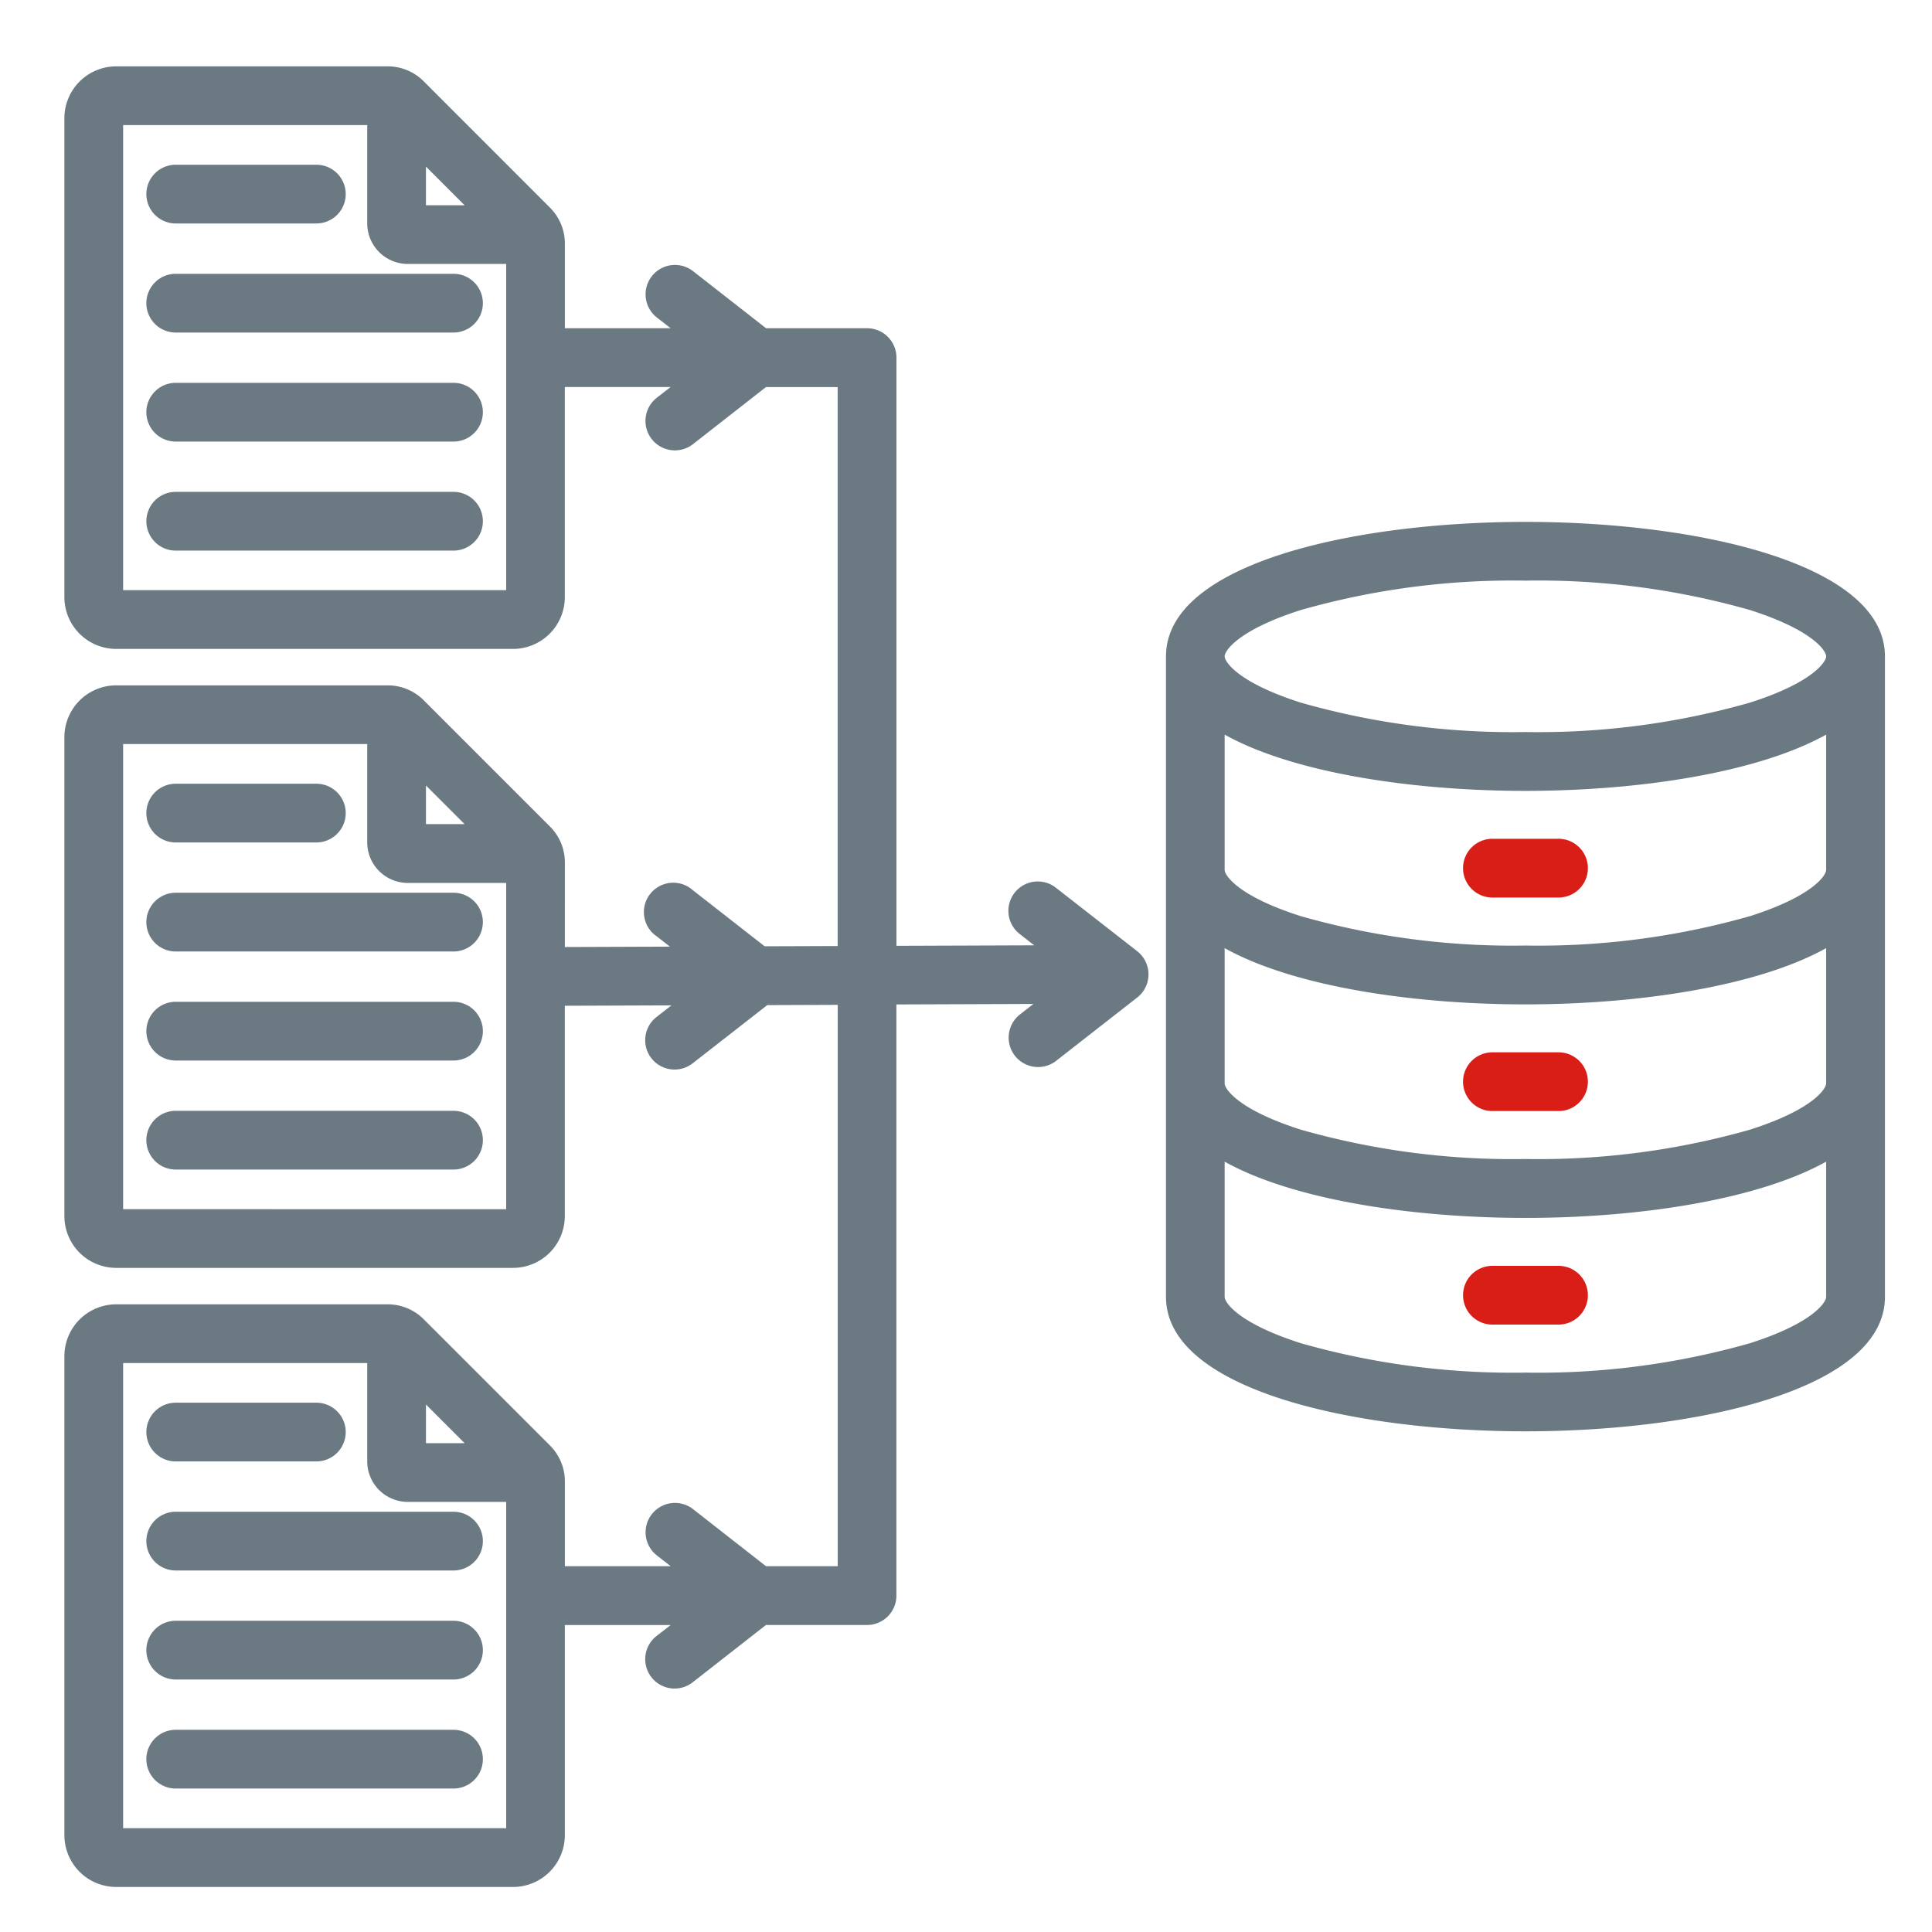 <svg xmlns="http://www.w3.org/2000/svg" xmlns:xlink="http://www.w3.org/1999/xlink" width="90" height="90" viewBox="0 0 90 90"><defs><clipPath id="clip-path"><rect id="Rectangle_15150" data-name="Rectangle 15150" width="85" height="85" fill="none"></rect></clipPath></defs><g id="Group_2229" data-name="Group 2229" transform="translate(-306 -627)"><rect id="Rectangle_15149" data-name="Rectangle 15149" width="90" height="90" transform="translate(306 627)" fill="none"></rect><g id="Group_2228" data-name="Group 2228" transform="translate(309 630.389)"><g id="Group_2227" data-name="Group 2227" transform="translate(0 -0.389)" clip-path="url(#clip-path)"><path id="Path_28920" data-name="Path 28920" d="M68.062,21.221c-8.065,0-16.746,1.96-16.746,6.262v29.84c0,4.3,8.68,6.262,16.746,6.262s16.746-1.96,16.746-6.262V27.484C84.807,23.181,76.127,21.221,68.062,21.221ZM57.6,25.326a35.966,35.966,0,0,1,10.459-1.369,35.971,35.971,0,0,1,10.459,1.369c2.9.923,3.551,1.891,3.551,2.157s-.652,1.235-3.551,2.157A35.965,35.965,0,0,1,68.062,31.01,35.972,35.972,0,0,1,57.6,29.641c-2.9-.923-3.551-1.891-3.551-2.157S54.7,26.249,57.6,25.326ZM78.52,59.481A35.97,35.97,0,0,1,68.062,60.85,35.972,35.972,0,0,1,57.6,59.481c-2.9-.923-3.551-1.891-3.551-2.157v-6.3c3.2,1.782,8.737,2.62,14.01,2.62s10.809-.838,14.01-2.62v6.3c0,.266-.652,1.235-3.551,2.157m0-9.947A35.964,35.964,0,0,1,68.062,50.9,35.965,35.965,0,0,1,57.6,49.534c-2.9-.923-3.551-1.891-3.551-2.157v-6.3c3.2,1.782,8.737,2.62,14.01,2.62s10.809-.838,14.01-2.62v6.3c0,.266-.652,1.235-3.551,2.157m0-9.947a35.965,35.965,0,0,1-10.459,1.369A35.972,35.972,0,0,1,57.6,39.588c-2.9-.923-3.551-1.891-3.551-2.157v-6.3c3.2,1.782,8.737,2.62,14.01,2.62s10.809-.838,14.01-2.62v6.3c0,.267-.652,1.235-3.551,2.157M3.818,5.951A1.368,1.368,0,0,1,5.186,4.583h6.551a1.368,1.368,0,1,1,0,2.736H5.186A1.368,1.368,0,0,1,3.818,5.951M19.494,11.03A1.368,1.368,0,0,1,18.126,12.4H5.186a1.368,1.368,0,0,1,0-2.736h12.94a1.368,1.368,0,0,1,1.368,1.368m0,5.079a1.368,1.368,0,0,1-1.368,1.368H5.186a1.368,1.368,0,0,1,0-2.736h12.94a1.368,1.368,0,0,1,1.368,1.368m0,5.079a1.368,1.368,0,0,1-1.368,1.368H5.186a1.368,1.368,0,1,1,0-2.736h12.94a1.368,1.368,0,0,1,1.368,1.368M3.818,34.786a1.368,1.368,0,0,1,1.368-1.368h6.551a1.368,1.368,0,1,1,0,2.736H5.186a1.368,1.368,0,0,1-1.368-1.368m15.675,5.079a1.368,1.368,0,0,1-1.368,1.368H5.186a1.368,1.368,0,1,1,0-2.736h12.94a1.368,1.368,0,0,1,1.368,1.368m0,5.079a1.368,1.368,0,0,1-1.368,1.368H5.186a1.368,1.368,0,1,1,0-2.736h12.94a1.368,1.368,0,0,1,1.368,1.368m0,5.079a1.368,1.368,0,0,1-1.368,1.368H5.186a1.368,1.368,0,1,1,0-2.736h12.94a1.368,1.368,0,0,1,1.368,1.368M3.818,63.62a1.368,1.368,0,0,1,1.368-1.368h6.551a1.368,1.368,0,1,1,0,2.736H5.186A1.368,1.368,0,0,1,3.818,63.62M19.494,68.7a1.368,1.368,0,0,1-1.368,1.368H5.186a1.368,1.368,0,1,1,0-2.736h12.94A1.368,1.368,0,0,1,19.494,68.7m0,5.079a1.368,1.368,0,0,1-1.368,1.368H5.186a1.368,1.368,0,0,1,0-2.736h12.94a1.368,1.368,0,0,1,1.368,1.368m0,5.079a1.368,1.368,0,0,1-1.368,1.368H5.186a1.368,1.368,0,1,1,0-2.736h12.94a1.368,1.368,0,0,1,1.368,1.368M49.978,41.221,46.2,38.273a1.368,1.368,0,1,0-1.684,2.156l.662.517-6.418.023v-27.4A1.368,1.368,0,0,0,37.394,12.2H32.686l-3.4-2.659A1.368,1.368,0,0,0,27.6,11.7l.644.5h-4.93V8.269a2.364,2.364,0,0,0-.706-1.7L16.747.706A2.364,2.364,0,0,0,15.042,0H2.411A2.414,2.414,0,0,0,0,2.411V24.727a2.414,2.414,0,0,0,2.411,2.411H20.9a2.414,2.414,0,0,0,2.411-2.411v-9.79h4.93l-.644.5A1.368,1.368,0,1,0,29.281,17.6l3.4-2.659h3.34V40.979l-3.4.012-3.347-2.614A1.368,1.368,0,1,0,27.6,40.533l.607.474-4.893.018V37.1a2.364,2.364,0,0,0-.706-1.7l-5.858-5.858a2.364,2.364,0,0,0-1.7-.706H2.411A2.413,2.413,0,0,0,0,31.246V53.561a2.414,2.414,0,0,0,2.411,2.411H20.9a2.414,2.414,0,0,0,2.411-2.411v-9.8l4.967-.018-.681.532a1.368,1.368,0,1,0,1.684,2.156l3.462-2.7,3.282-.012V69.87h-3.34l-3.4-2.659A1.368,1.368,0,1,0,27.6,69.368l.644.5h-4.93V65.939a2.365,2.365,0,0,0-.706-1.705l-5.859-5.858a2.364,2.364,0,0,0-1.7-.706H2.411A2.414,2.414,0,0,0,0,60.081V82.4a2.414,2.414,0,0,0,2.411,2.411H20.9A2.414,2.414,0,0,0,23.312,82.4v-9.79h4.93l-.644.5a1.368,1.368,0,1,0,1.684,2.156l3.4-2.659h4.708a1.368,1.368,0,0,0,1.368-1.368V43.7l6.382-.023-.625.488A1.368,1.368,0,1,0,46.2,46.326l3.776-2.949a1.368,1.368,0,0,0,0-2.156ZM16.842,4.67l1.8,1.8h-1.8ZM2.736,24.4V2.736H14.107v4.58A1.892,1.892,0,0,0,16,9.205h4.58V24.4Zm14.107,9.1,1.8,1.8h-1.8ZM2.736,53.237V31.57H14.107v4.58A1.892,1.892,0,0,0,16,38.04h4.58v15.2Zm14.107,9.1,1.8,1.8h-1.8ZM2.736,82.072V60.405H14.107v4.58A1.892,1.892,0,0,0,16,66.874h4.58v15.2Z" transform="translate(0 0.091)" fill="#6b7983"></path><path id="Path_28921" data-name="Path 28921" d="M386.872,211.819a1.368,1.368,0,0,1-1.368,1.368h-3.08a1.368,1.368,0,0,1,0-2.736h3.08a1.368,1.368,0,0,1,1.368,1.368" transform="translate(-315.902 -174.377)" fill="#d91e18"></path><path id="Path_28922" data-name="Path 28922" d="M386.872,269.994a1.368,1.368,0,0,1-1.368,1.368h-3.08a1.368,1.368,0,0,1,0-2.736h3.08a1.368,1.368,0,0,1,1.368,1.368" transform="translate(-315.902 -222.605)" fill="#d91e18"></path><path id="Path_28923" data-name="Path 28923" d="M386.872,328.168a1.368,1.368,0,0,1-1.368,1.368h-3.08a1.368,1.368,0,0,1,0-2.736h3.08a1.368,1.368,0,0,1,1.368,1.368" transform="translate(-315.902 -270.832)" fill="#d91e18"></path></g></g></g></svg>